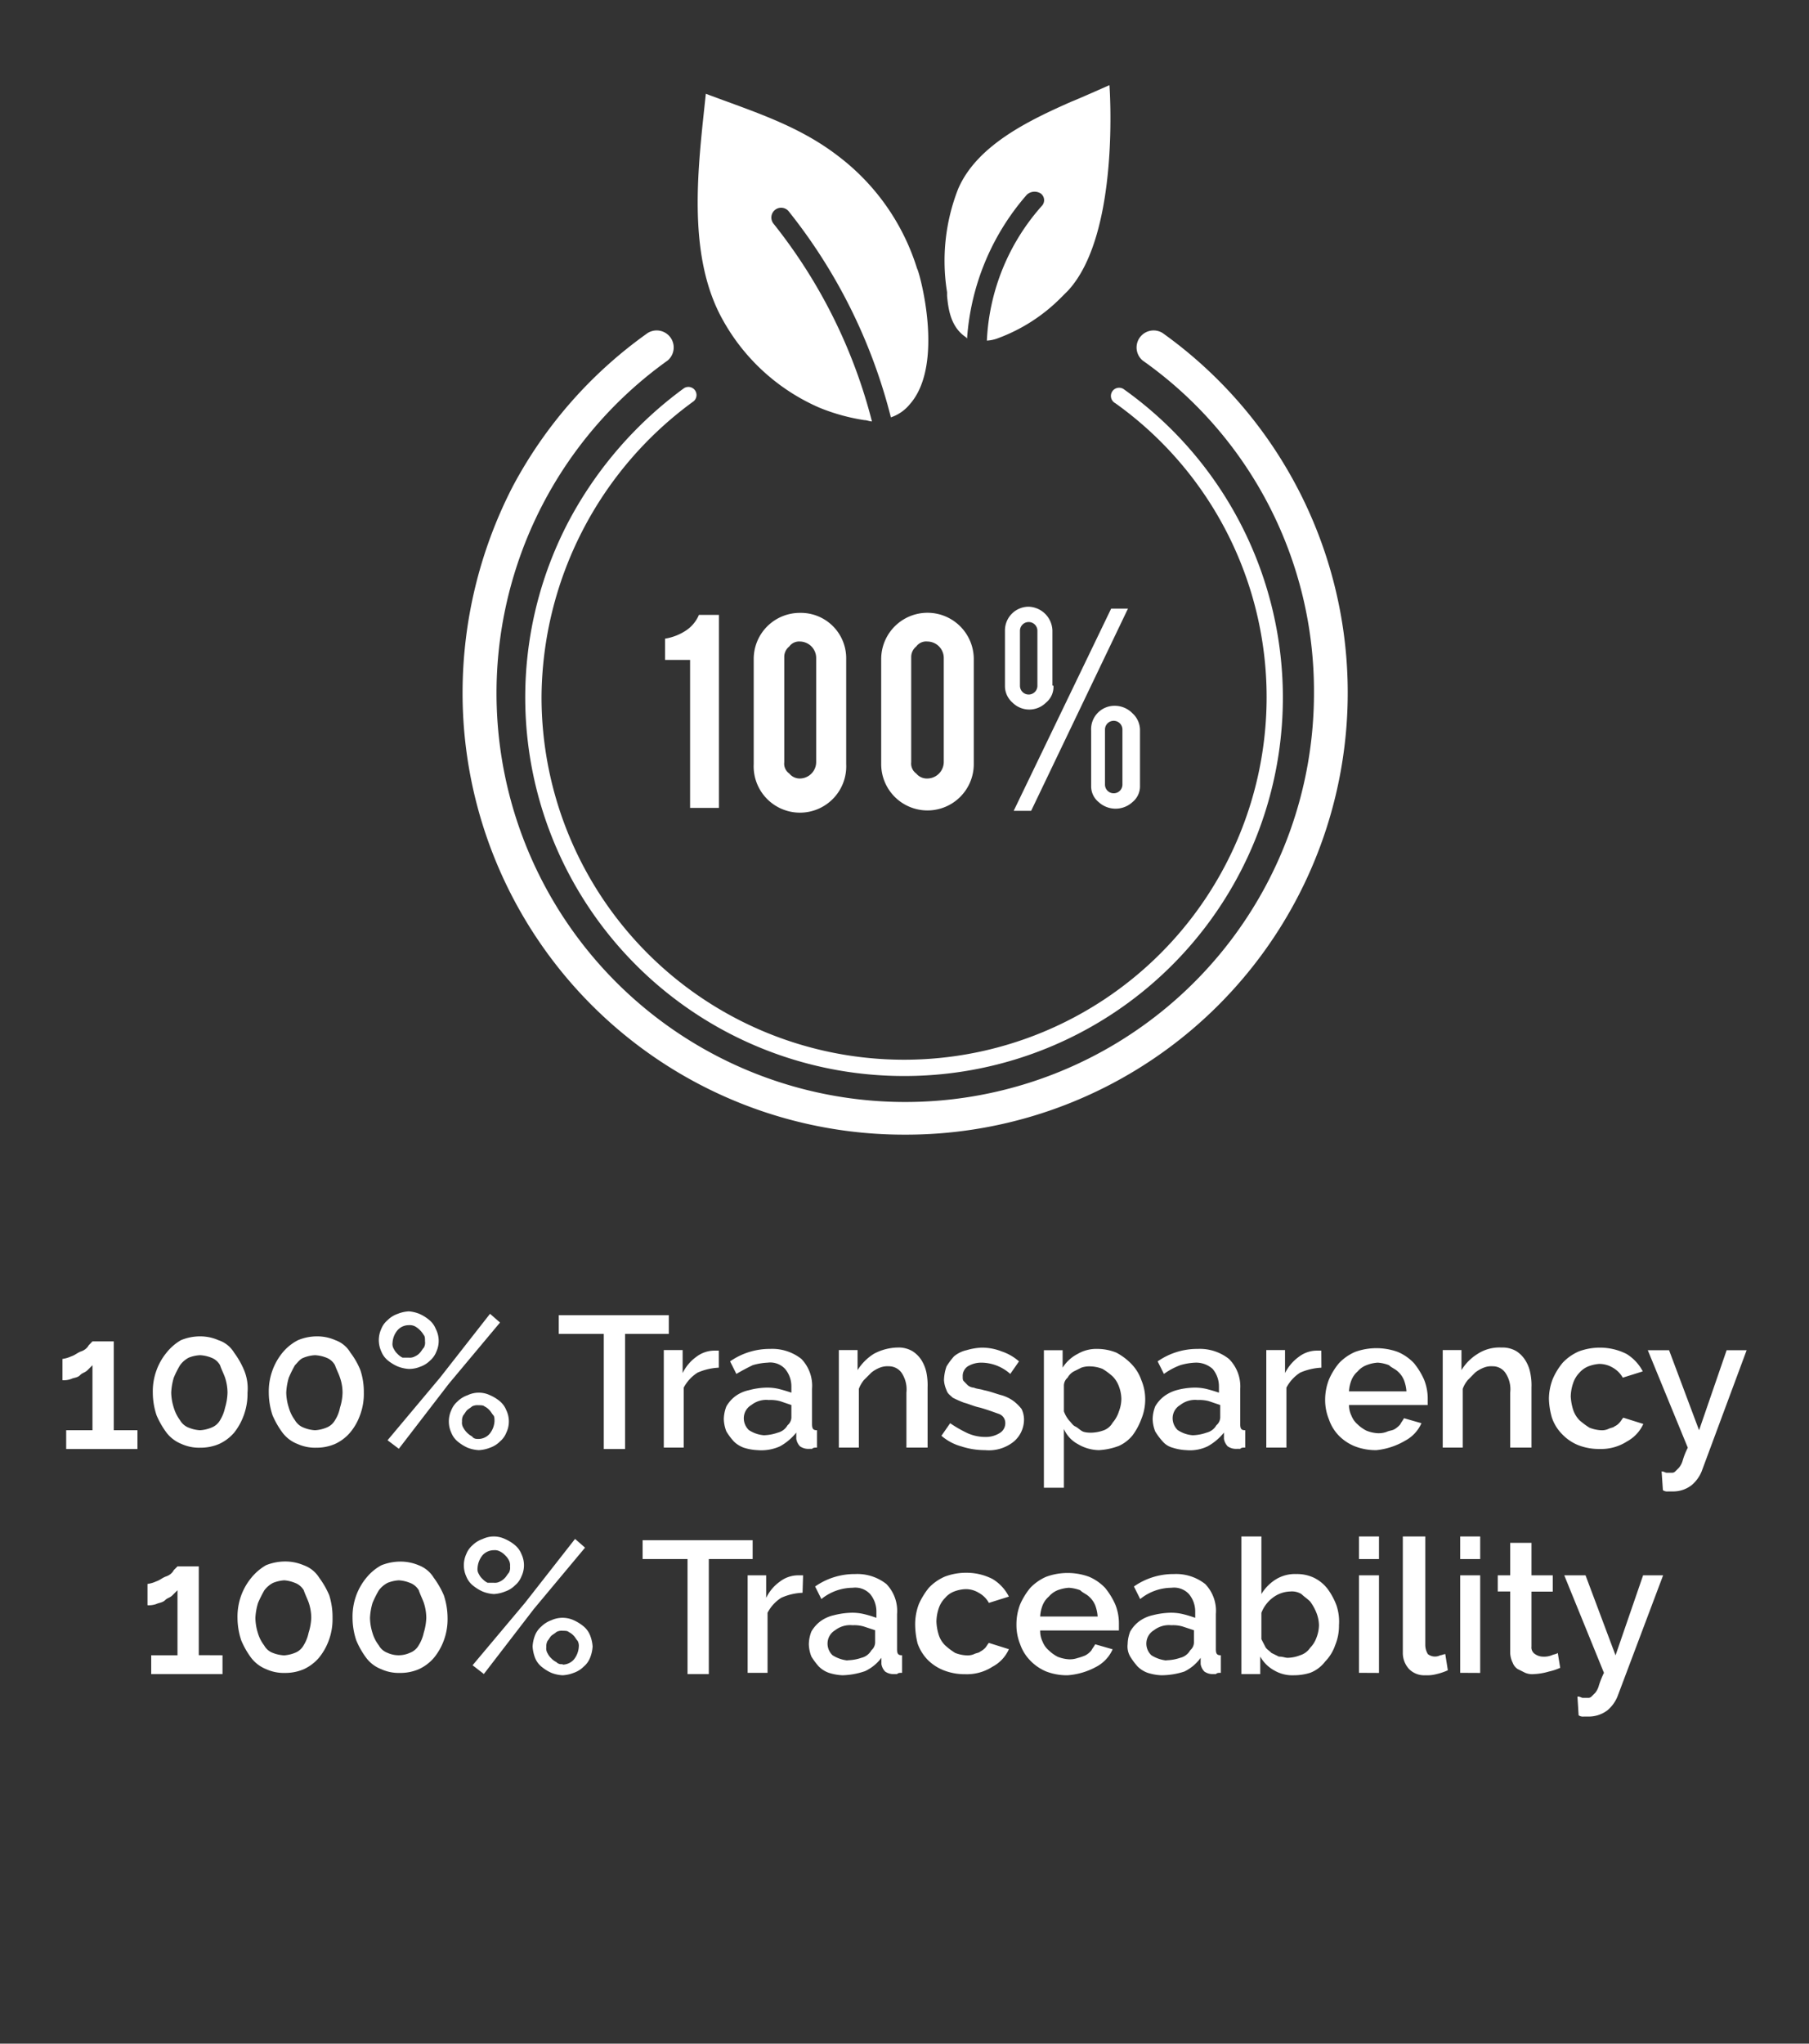 <svg xmlns="http://www.w3.org/2000/svg" viewBox="0 0 170 192"><rect x="0" y="0" width="170" height="192" fill="#333333" stroke="none"/><defs><style>.cls-1{fill:none;}.cls-2{isolation:isolate;}.cls-3{fill:#fff;}</style></defs><g id="Layer_2" data-name="Layer 2"><rect class="cls-1" width="170" height="192"/></g><g id="_100_Transparency" data-name="100% Transparency"><g id="icon"><g class="cls-2"><path class="cls-3" d="M12.92,134.37v1.76H6.22v-1.76H8.69v-6.11l-.47.47c-.23.23-.47.23-.7.47s-.59.23-.83.35a1.93,1.93,0,0,1-.82.12v-2a2.86,2.86,0,0,0,.82-.24c.36-.11.59-.35.94-.47s.59-.35.71-.58l.35-.36h2v8.35Z"/><path class="cls-3" d="M23.26,130.84a5.85,5.85,0,0,1-.35,2.12A5.7,5.7,0,0,1,22,134.6a4.1,4.1,0,0,1-1.41,1.06,4.39,4.39,0,0,1-1.76.35,4,4,0,0,1-1.77-.35,3.34,3.34,0,0,1-1.41-1.06,8,8,0,0,1-.94-1.64,6.82,6.82,0,0,1-.35-2.12,5.75,5.75,0,0,1,.35-2.11,5.63,5.63,0,0,1,.94-1.65A4.84,4.84,0,0,1,17,125.91a4.67,4.67,0,0,1,1.77-.36,4.23,4.23,0,0,1,1.76.36A2.68,2.68,0,0,1,22,127.08a7.78,7.78,0,0,1,.94,1.65A4.48,4.48,0,0,1,23.26,130.84Zm-1.88,0a4.59,4.59,0,0,0-.23-1.41c-.12-.35-.36-.82-.47-1.17a1.57,1.57,0,0,0-.83-.71,3.31,3.31,0,0,0-1.05-.23,3.31,3.31,0,0,0-1.06.23,2.35,2.35,0,0,0-.82.71,9.07,9.07,0,0,0-.59,1.17,5.79,5.79,0,0,0-.24,1.41,4.94,4.94,0,0,0,.24,1.41,3.73,3.73,0,0,0,.59,1.18,1.58,1.58,0,0,0,.82.7,3.32,3.32,0,0,0,1.06.24,3.33,3.33,0,0,0,1.05-.24,1.6,1.6,0,0,0,.83-.7,3.79,3.79,0,0,0,.47-1.18A5.33,5.33,0,0,0,21.38,130.84Z"/><path class="cls-3" d="M34.19,130.84a5.63,5.63,0,0,1-.36,2.12,5.27,5.27,0,0,1-.94,1.64,4.1,4.1,0,0,1-1.41,1.06,4.35,4.35,0,0,1-1.76.35,4,4,0,0,1-1.76-.35,3.22,3.22,0,0,1-1.41-1.06,8,8,0,0,1-.94-1.64,6.82,6.82,0,0,1-.35-2.12,5.75,5.75,0,0,1,.35-2.11,5.63,5.63,0,0,1,.94-1.65A4.59,4.59,0,0,1,28,125.91a4.62,4.62,0,0,1,1.76-.36,4.2,4.2,0,0,1,1.76.36,2.68,2.68,0,0,1,1.41,1.17,7,7,0,0,1,.94,1.65A6.5,6.5,0,0,1,34.19,130.84Zm-2,0a4.28,4.28,0,0,0-.24-1.41c-.11-.35-.35-.82-.47-1.17a1.55,1.55,0,0,0-.82-.71,3.31,3.31,0,0,0-1.06-.23,3.31,3.31,0,0,0-1.05.23c-.36.12-.59.47-.83.71a10.63,10.63,0,0,0-.58,1.17,5.79,5.79,0,0,0-.24,1.41,4.94,4.94,0,0,0,.24,1.41,3.72,3.72,0,0,0,.58,1.18,1.6,1.6,0,0,0,.83.7,3.33,3.33,0,0,0,1.05.24,3.32,3.32,0,0,0,1.06-.24,1.58,1.58,0,0,0,.82-.7,3.36,3.36,0,0,0,.47-1.18A4.94,4.94,0,0,0,32.19,130.84Z"/><path class="cls-3" d="M38.42,128.61a3.32,3.32,0,0,1-1.06-.24,4,4,0,0,1-.94-.58,2.1,2.1,0,0,1-.59-.83,2.53,2.53,0,0,1,0-2.11,2.06,2.06,0,0,1,.59-.82,2.51,2.51,0,0,1,.94-.59,3.32,3.32,0,0,1,1.06-.24,3.33,3.33,0,0,1,1,.24,3.85,3.85,0,0,1,.94.59,2.06,2.06,0,0,1,.59.82A2.44,2.44,0,0,1,41,127a2.1,2.1,0,0,1-.59.83,2.42,2.42,0,0,1-.94.58A2.71,2.71,0,0,1,38.42,128.61Zm-2,6.7,4.93-5.88,4.7-6,.94.82L42.18,130l-4.7,6.11Zm2-7.76a1,1,0,0,0,.58-.12,1.33,1.33,0,0,0,.47-.35c.12-.12.24-.35.36-.47a.93.93,0,0,0,.11-.59c0-.23,0-.47-.11-.58a2.25,2.25,0,0,0-.83-.83,1.09,1.09,0,0,0-.58-.11,1.4,1.4,0,0,0-1.06.47,2,2,0,0,0-.47,1.17.87.87,0,0,0,.12.59,1.55,1.55,0,0,0,.35.47,1.59,1.59,0,0,0,.47.35ZM45,136.24a3.31,3.31,0,0,1-1.06-.23,4.05,4.05,0,0,1-.94-.59,2.06,2.06,0,0,1-.59-.82,2.53,2.53,0,0,1,0-2.11,2.1,2.1,0,0,1,.59-.83,2.49,2.49,0,0,1,.94-.58,2.44,2.44,0,0,1,2.11,0,3.8,3.8,0,0,1,.94.58,2.1,2.1,0,0,1,.59.83,2.44,2.44,0,0,1,0,2.11,2.06,2.06,0,0,1-.59.82,2.43,2.43,0,0,1-.94.59A3.31,3.31,0,0,1,45,136.24Zm0-1.05a1.43,1.43,0,0,0,1-.47,2.06,2.06,0,0,0,.47-1.18c0-.23,0-.47-.11-.58s-.24-.36-.36-.47a1.47,1.47,0,0,0-.47-.36c-.11-.11-.35-.11-.58-.11a1.11,1.11,0,0,0-.59.11c-.12.12-.35.24-.47.36s-.24.35-.35.47a1,1,0,0,0-.12.58.87.87,0,0,0,.12.59,2,2,0,0,0,.82.82C44.53,135.19,44.76,135.19,45,135.19Z"/><path class="cls-3" d="M62.85,125.32H58.74v10.81h-2V125.32H52.51v-1.76H62.85Z"/><path class="cls-3" d="M67.55,128.49a5.59,5.59,0,0,0-2,.47,3.76,3.76,0,0,0-1.3,1.41V136H62.38v-9.16h1.77V129a4.09,4.09,0,0,1,1.29-1.53,2.82,2.82,0,0,1,1.64-.58h.47Z"/><path class="cls-3" d="M71.2,136.24a4.94,4.94,0,0,1-1.3-.23,2.59,2.59,0,0,1-.94-.59,5.89,5.89,0,0,1-.7-.94,3.37,3.37,0,0,1-.24-1.17,3.48,3.48,0,0,1,.24-1.18,3.22,3.22,0,0,1,.82-.94,3.29,3.29,0,0,1,1.29-.58,6.77,6.77,0,0,1,1.53-.24,4.7,4.7,0,0,1,1.29.12c.47.12.82.23,1.18.35v-.59a2.56,2.56,0,0,0-.59-1.64,1.9,1.9,0,0,0-1.64-.59,5.79,5.79,0,0,0-1.41.24c-.47.23-.94.47-1.53.82l-.59-1.18a6.49,6.49,0,0,1,3.76-1.17,4.41,4.41,0,0,1,2.94.94,3.64,3.64,0,0,1,1,2.82v3.29c0,.47.12.59.47.59V136c-.23,0-.35,0-.47.12H76a1.35,1.35,0,0,1-.82-.24,1.33,1.33,0,0,1-.35-.7v-.59a5.16,5.16,0,0,1-1.53,1.29A4.26,4.26,0,0,1,71.2,136.24Zm.58-1.4a4.24,4.24,0,0,0,1.3-.24,1.46,1.46,0,0,0,.93-.7,1,1,0,0,0,.36-.71V132l-1.06-.36a3.45,3.45,0,0,0-1.06-.11,2.25,2.25,0,0,0-1.64.47,1.43,1.43,0,0,0-.71,1.17,1.54,1.54,0,0,0,.47,1.18A3,3,0,0,0,71.78,134.84Z"/><path class="cls-3" d="M87.06,136H85.18v-5.17a2.79,2.79,0,0,0-.47-1.88,1.47,1.47,0,0,0-1.18-.59,2,2,0,0,0-.82.12,3,3,0,0,0-.82.47l-.71.71a3,3,0,0,0-.47.82V136H78.83v-9.16h1.76v1.88a4.85,4.85,0,0,1,1.53-1.53,4.91,4.91,0,0,1,2.23-.59,2.54,2.54,0,0,1,1.41.35,2.74,2.74,0,0,1,.83.83,3.63,3.63,0,0,1,.47,1.17,6.1,6.1,0,0,1,.11,1.41V136Z"/><path class="cls-3" d="M92.58,136.24a7.16,7.16,0,0,1-2.23-.35,4.79,4.79,0,0,1-1.88-1l.82-1.18a12,12,0,0,0,1.64.94,4.08,4.08,0,0,0,1.65.35A2.46,2.46,0,0,0,94,134.6a1.07,1.07,0,0,0,.47-.94.89.89,0,0,0-.59-.82c-.35-.12-.94-.35-1.76-.59-.59-.12-1.06-.35-1.53-.47a10,10,0,0,1-1.06-.47c-.23-.23-.47-.35-.58-.7a2.78,2.78,0,0,1-.24-.94,4.24,4.24,0,0,1,.24-1.3,7,7,0,0,1,.7-.94,2.77,2.77,0,0,1,1.18-.58,5.79,5.79,0,0,1,1.41-.24,5,5,0,0,1,1.88.35,4.73,4.73,0,0,1,1.64.94l-.82,1.18a4.11,4.11,0,0,0-2.7-1.06,2.46,2.46,0,0,0-1.3.35,1.08,1.08,0,0,0-.47.94c0,.24,0,.36.12.47l.35.36a1,1,0,0,0,.59.23c.24.12.59.12.94.24.59.11,1.18.35,1.65.47a3.56,3.56,0,0,1,1.17.58,4.32,4.32,0,0,1,.71.71,2.32,2.32,0,0,1,.23.94,2.72,2.72,0,0,1-.94,2.11A3.72,3.72,0,0,1,92.58,136.24Z"/><path class="cls-3" d="M103.27,136.24a4,4,0,0,1-2-.58,2.93,2.93,0,0,1-1.29-1.41v5.52H98.1V126.85h1.76v1.64a3.65,3.65,0,0,1,1.41-1.29,3.49,3.49,0,0,1,1.88-.47,4.76,4.76,0,0,1,1.76.35,5.66,5.66,0,0,1,1.41,1.06,4.07,4.07,0,0,1,.94,1.53,4.58,4.58,0,0,1,.36,1.76,4.81,4.81,0,0,1-.36,1.88,6.21,6.21,0,0,1-.82,1.53,3.57,3.57,0,0,1-1.29,1A6.25,6.25,0,0,1,103.27,136.24Zm-.71-1.64a3.69,3.69,0,0,0,1.18-.23,1.6,1.6,0,0,0,.82-.71,3,3,0,0,0,.59-1.06,3.38,3.38,0,0,0,.23-1.17,3.49,3.49,0,0,0-.23-1.18,2.59,2.59,0,0,0-.59-.94,6.38,6.38,0,0,0-.94-.7,3.37,3.37,0,0,0-1.17-.24,2.29,2.29,0,0,0-.83.12l-.7.35a1.46,1.46,0,0,0-.59.59,1,1,0,0,0-.35.71v2.46a2.92,2.92,0,0,0,.47.83c.23.23.35.47.59.58s.47.36.7.47S102.33,134.6,102.56,134.6Z"/><path class="cls-3" d="M111.49,136.24a4.87,4.87,0,0,1-1.29-.23,1.86,1.86,0,0,1-.94-.59,5.89,5.89,0,0,1-.7-.94,3.37,3.37,0,0,1-.24-1.17,3.48,3.48,0,0,1,.24-1.18,3.22,3.22,0,0,1,.82-.94,3.56,3.56,0,0,1,1.17-.58,6.77,6.77,0,0,1,1.53-.24,4.7,4.7,0,0,1,1.29.12c.47.12.83.23,1.18.35v-.59a2.56,2.56,0,0,0-.59-1.64,2.33,2.33,0,0,0-1.64-.59,5.79,5.79,0,0,0-1.41.24,6.46,6.46,0,0,0-1.53.82l-.59-1.18a6.49,6.49,0,0,1,3.76-1.17,4.41,4.41,0,0,1,2.94.94,3.65,3.65,0,0,1,1.06,2.82v3.29c0,.47.11.59.47.59V136c-.24,0-.36,0-.47.12h-.36a1.35,1.35,0,0,1-.82-.24,1.33,1.33,0,0,1-.35-.7v-.59a5.16,5.16,0,0,1-1.53,1.29A3.83,3.83,0,0,1,111.49,136.24Zm.59-1.4a4.12,4.12,0,0,0,1.29-.24,1.46,1.46,0,0,0,.94-.7,1,1,0,0,0,.36-.71V132l-1.06-.36a3.48,3.48,0,0,0-1.06-.11,2.25,2.25,0,0,0-1.64.47,1.43,1.43,0,0,0-.71,1.17,1.54,1.54,0,0,0,.47,1.18A2.92,2.92,0,0,0,112.08,134.84Z"/><path class="cls-3" d="M124.18,128.49a5.69,5.69,0,0,0-2,.47,3.73,3.73,0,0,0-1.29,1.41V136H119v-9.16h1.76V129a4.2,4.2,0,0,1,1.3-1.53,2.8,2.8,0,0,1,1.64-.58h.47Z"/><path class="cls-3" d="M129.35,136.24a5.43,5.43,0,0,1-2-.35,4.42,4.42,0,0,1-1.52-1,4.07,4.07,0,0,1-.94-1.53,4.81,4.81,0,0,1-.36-1.88,5.22,5.22,0,0,1,.36-1.88,6.22,6.22,0,0,1,.94-1.53,4.6,4.6,0,0,1,1.52-1.06,5.89,5.89,0,0,1,4,0,4.53,4.53,0,0,1,1.53,1.06,6.89,6.89,0,0,1,.94,1.53,4.8,4.8,0,0,1,.35,1.76V132h-7.4a2.27,2.27,0,0,0,.23,1,2.1,2.1,0,0,0,.59.83,3.44,3.44,0,0,0,.82.58,3.38,3.38,0,0,0,1.06.24,2.24,2.24,0,0,0,.82-.12c.24-.12.47-.12.71-.23a2.18,2.18,0,0,0,.58-.47c.12-.24.24-.36.36-.59l1.64.47a3.43,3.43,0,0,1-1.53,1.64A6.63,6.63,0,0,1,129.35,136.24Zm2.82-5.52a3.6,3.6,0,0,0-.23-1.05,2.2,2.2,0,0,0-.59-.83c-.24-.23-.59-.35-.82-.58a3.45,3.45,0,0,0-1.06-.24,3.38,3.38,0,0,0-1.06.24,2,2,0,0,0-.82.58,2.1,2.1,0,0,0-.59.83,3.31,3.31,0,0,0-.23,1.05Z"/><path class="cls-3" d="M143.92,136h-2v-5.17a2.74,2.74,0,0,0-.47-1.88,1.44,1.44,0,0,0-1.17-.59,1.93,1.93,0,0,0-.82.12,3.18,3.18,0,0,0-.83.47l-.7.71a2.75,2.75,0,0,0-.47.82V136h-1.88v-9.16h1.76v1.88a4.65,4.65,0,0,1,1.53-1.53,3.75,3.75,0,0,1,2.23-.59,2.54,2.54,0,0,1,1.41.35,2.71,2.71,0,0,1,.82.83,3.42,3.42,0,0,1,.47,1.17,5.6,5.6,0,0,1,.12,1.41Z"/><path class="cls-3" d="M145.56,131.43a5.22,5.22,0,0,1,.36-1.88,6.22,6.22,0,0,1,.94-1.53,4.6,4.6,0,0,1,1.52-1.06,5.64,5.64,0,0,1,2-.35,5.52,5.52,0,0,1,2.47.59,4.21,4.21,0,0,1,1.53,1.64l-1.88.59a2.49,2.49,0,0,0-.94-.94,2.46,2.46,0,0,0-1.3-.35,3.6,3.6,0,0,0-1,.23,2.2,2.2,0,0,0-.83.59,2.57,2.57,0,0,0-.58.94,4.12,4.12,0,0,0-.24,1.29,5,5,0,0,0,.24,1.3,2.57,2.57,0,0,0,.58.94,7,7,0,0,0,.94.7,3.45,3.45,0,0,0,1.06.24,1.48,1.48,0,0,0,.71-.12c.23-.12.47-.12.58-.24a1.33,1.33,0,0,0,.47-.35c.12-.12.24-.35.36-.47l1.88.59a3.53,3.53,0,0,1-1.53,1.64,4.49,4.49,0,0,1-2.59.71,5.34,5.34,0,0,1-2-.36,4.37,4.37,0,0,1-1.53-1.05,4.07,4.07,0,0,1-.94-1.53A7,7,0,0,1,145.56,131.43Z"/><path class="cls-3" d="M156.14,138.24c.23,0,.35.12.47.12h.47a.42.42,0,0,0,.35-.12l.35-.35a1.89,1.89,0,0,0,.36-.71,6.93,6.93,0,0,1,.47-1.17l-3.76-9.16h2l2.82,7.52,2.59-7.52h1.88l-4.23,11.39a3.36,3.36,0,0,1-.94,1.29,2.84,2.84,0,0,1-1.76.59h-.47a.68.68,0,0,1-.47-.12l-.12-1.76Z"/></g><g id="Group_88" data-name="Group 88"><g id="Group_71" data-name="Group 71"><g id="Group_70" data-name="Group 70"><path id="Path_535" data-name="Path 535" class="cls-3" d="M84.94,106.6A41.49,41.49,0,0,1,43.47,65a42.34,42.34,0,0,1,4.7-19.27A41.62,41.62,0,0,1,60.86,31.29a1.6,1.6,0,0,1,1.88,2.58,38.41,38.41,0,1,0,60.74,31.25,38,38,0,0,0-16.1-31.25,1.6,1.6,0,0,1,1.88-2.58A41.52,41.52,0,0,1,84.94,106.6Z"/></g></g><g id="Group_76" data-name="Group 76"><g id="Group_73" data-name="Group 73"><g id="Group_72" data-name="Group 72"><path id="Path_536" data-name="Path 536" class="cls-3" d="M86.19,25.26a21.1,21.1,0,0,0-7.4-10.58C75,11.75,70.68,10.45,66.33,8.81,65.63,15.51,64.45,24,68,30.19a19.05,19.05,0,0,0,9,8.11,18.56,18.56,0,0,0,4.23,1.17c.24,0,.47.12.71.12A49.4,49.4,0,0,0,72.68,21a.92.92,0,0,1,1.41-1.18h0a51,51,0,0,1,9.63,19.39A3.89,3.89,0,0,0,85.48,38C88.89,34.19,86.31,25.26,86.19,25.26Z"/></g></g><g id="Group_75" data-name="Group 75"><g id="Group_74" data-name="Group 74"><path id="Path_537" data-name="Path 537" class="cls-3" d="M104.26,8s-3.18,1.41-3.53,1.53c-4,1.76-8.93,4.11-10.69,8.22A18.49,18.49,0,0,0,89,27.45v.35c.12,1.3.36,2.94,1.77,3.88l.11.12A22.92,22.92,0,0,1,96.5,18.29a1.08,1.08,0,0,1,1.29-.12.78.78,0,0,1,.12,1.17h0A20.43,20.43,0,0,0,92.74,32a3.37,3.37,0,0,0,1.06-.23A16.25,16.25,0,0,0,99.67,28l.71-.71C105.31,21.93,104.26,8,104.26,8Z"/></g></g></g><g id="Group_78" data-name="Group 78"><g id="Group_77" data-name="Group 77"><path id="Path_538" data-name="Path 538" class="cls-3" d="M85,101.09A35.57,35.57,0,0,1,53.47,48.92,36.9,36.9,0,0,1,64.28,36.47a.76.76,0,1,1,.82,1.29h0A34.61,34.61,0,0,0,50.89,65.49a34.07,34.07,0,0,0,68.14,0,33.92,33.92,0,0,0-14.22-27.61.77.77,0,1,1,.83-1.29h0A35.55,35.55,0,0,1,85,101.09Z"/></g></g><g id="Group_87" data-name="Group 87"><g id="Group_80" data-name="Group 80"><g id="Group_79" data-name="Group 79"><path id="Path_539" data-name="Path 539" class="cls-3" d="M64.85,75.9V62H62.5V60a5,5,0,0,0,1.88-.71,3.29,3.29,0,0,0,1.3-1.52h1.88V75.9Z"/></g></g><g id="Group_82" data-name="Group 82"><g id="Group_81" data-name="Group 81"><path id="Path_540" data-name="Path 540" class="cls-3" d="M79.52,71.79a4.35,4.35,0,1,1-8.69,0V61.92a4.33,4.33,0,0,1,4.34-4.34,4.26,4.26,0,0,1,4.35,4.34h0Zm-2.82-10a1.55,1.55,0,0,0-1.53-1.52,1.13,1.13,0,0,0-1,.47,1.24,1.24,0,0,0-.47,1v9.87a1.13,1.13,0,0,0,.47,1.06,1.27,1.27,0,0,0,1,.47,1.55,1.55,0,0,0,1.53-1.53Z"/></g></g><g id="Group_84" data-name="Group 84"><g id="Group_83" data-name="Group 83"><path id="Path_541" data-name="Path 541" class="cls-3" d="M91.51,71.79a4.35,4.35,0,0,1-8.7,0V61.92a4.35,4.35,0,0,1,8.7,0Zm-2.82-10a1.55,1.55,0,0,0-1.53-1.52,1.16,1.16,0,0,0-1.06.47,1.27,1.27,0,0,0-.47,1v9.87a1.15,1.15,0,0,0,.47,1.06,1.3,1.3,0,0,0,1.06.47,1.56,1.56,0,0,0,1.53-1.53Z"/></g></g><g id="Group_86" data-name="Group 86"><g id="Group_85" data-name="Group 85"><path id="Path_542" data-name="Path 542" class="cls-3" d="M99,64.43A1.91,1.91,0,0,1,98.31,66a2.23,2.23,0,0,1-3.17,0h0a2.06,2.06,0,0,1-.7-1.53V59.26A2.23,2.23,0,0,1,96.67,57a2.31,2.31,0,0,1,2.23,2.23v5.17ZM96.9,76.18H95.26l9.16-19H106ZM95.85,64.43a.82.82,0,0,0,1.64,0V59.26a.82.82,0,1,0-1.64,0h0Zm8.93,1.88a2.32,2.32,0,0,1,1.64.7,2.14,2.14,0,0,1,.71,1.65v5.17a1.91,1.91,0,0,1-.71,1.53,2.35,2.35,0,0,1-3.17,0,1.91,1.91,0,0,1-.71-1.53V68.66a2.2,2.2,0,0,1,2.24-2.35Zm.7,2.23a.82.82,0,0,0-1.64,0v5.17a.82.82,0,1,0,1.64,0Z"/></g></g></g></g><path class="cls-3" d="M20.91,155.51v1.77h-6.7v-1.77h2.47V149.4l-.47.47c-.23.24-.47.24-.7.47s-.59.24-.83.36a2.09,2.09,0,0,1-.82.11v-2a2.86,2.86,0,0,0,.82-.24c.36-.12.59-.35.94-.47s.59-.35.71-.59l.35-.35h2v8.34Z"/><path class="cls-3" d="M31.25,152a5.75,5.75,0,0,1-.35,2.11,5.63,5.63,0,0,1-.94,1.65,4.19,4.19,0,0,1-1.41,1.06,4.39,4.39,0,0,1-1.76.35,4,4,0,0,1-1.77-.35,3.34,3.34,0,0,1-1.41-1.06,7.78,7.78,0,0,1-.94-1.65,6.76,6.76,0,0,1-.35-2.11,5.85,5.85,0,0,1,.35-2.12,5.7,5.7,0,0,1,.94-1.64A5,5,0,0,1,25,147.05a4.85,4.85,0,0,1,1.77-.35,4.39,4.39,0,0,1,1.76.35A2.83,2.83,0,0,1,30,148.23a8,8,0,0,1,.94,1.64A6.82,6.82,0,0,1,31.25,152Zm-2,0a4.59,4.59,0,0,0-.23-1.41c-.12-.35-.36-.82-.47-1.18a1.6,1.6,0,0,0-.83-.7,3.33,3.33,0,0,0-1-.24,3.38,3.38,0,0,0-1.06.24,2.43,2.43,0,0,0-.82.7,11.77,11.77,0,0,0-.59,1.18A5.77,5.77,0,0,0,24,152a5,5,0,0,0,.23,1.41,3.58,3.58,0,0,0,.59,1.17,1.55,1.55,0,0,0,.82.71,3.37,3.37,0,0,0,1.06.23,3.31,3.31,0,0,0,1-.23,1.57,1.57,0,0,0,.83-.71A3.63,3.63,0,0,0,29,153.4,5.33,5.33,0,0,0,29.25,152Z"/><path class="cls-3" d="M42.06,152a5.75,5.75,0,0,1-.35,2.11,5.63,5.63,0,0,1-.94,1.65,4.19,4.19,0,0,1-1.41,1.06,4.4,4.4,0,0,1-1.77.35,4,4,0,0,1-1.76-.35,3.22,3.22,0,0,1-1.41-1.06,7.78,7.78,0,0,1-.94-1.65,6.76,6.76,0,0,1-.35-2.11,5.85,5.85,0,0,1,.35-2.12,5.7,5.7,0,0,1,.94-1.64,4.76,4.76,0,0,1,1.41-1.18,4.84,4.84,0,0,1,1.76-.35,4.4,4.4,0,0,1,1.77.35,2.83,2.83,0,0,1,1.41,1.18,8,8,0,0,1,.94,1.64A6.82,6.82,0,0,1,42.06,152Zm-2,0a4.59,4.59,0,0,0-.23-1.41c-.12-.35-.36-.82-.47-1.18a1.6,1.6,0,0,0-.83-.7,3.33,3.33,0,0,0-1.05-.24,3.32,3.32,0,0,0-1.06.24,2.43,2.43,0,0,0-.82.7,10,10,0,0,0-.59,1.18,5.79,5.79,0,0,0-.24,1.41A4.94,4.94,0,0,0,35,153.4a3.58,3.58,0,0,0,.59,1.17,1.55,1.55,0,0,0,.82.71,2.53,2.53,0,0,0,2.11,0,1.57,1.57,0,0,0,.83-.71,3.63,3.63,0,0,0,.47-1.17A5.33,5.33,0,0,0,40.06,152Z"/><path class="cls-3" d="M46.41,149.76a3.32,3.32,0,0,1-1.06-.24,4.05,4.05,0,0,1-.94-.59,2.06,2.06,0,0,1-.59-.82,2.53,2.53,0,0,1,0-2.11,2.1,2.1,0,0,1,.59-.83,2.49,2.49,0,0,1,.94-.58,2.44,2.44,0,0,1,2.11,0,3.8,3.8,0,0,1,.94.58A2.1,2.1,0,0,1,49,146a2.44,2.44,0,0,1,0,2.11,2.06,2.06,0,0,1-.59.82,2.43,2.43,0,0,1-.94.59A3.33,3.33,0,0,1,46.41,149.76Zm-2,6.69,4.93-5.87,4.7-6,.94.82-4.81,5.76-4.7,6.11Zm2-7.75a1,1,0,0,0,.58-.12,1.46,1.46,0,0,0,.47-.35c.12-.12.24-.35.36-.47a.93.93,0,0,0,.11-.59,1,1,0,0,0-.11-.59,1.74,1.74,0,0,0-.36-.47,1.62,1.62,0,0,0-.47-.35,1,1,0,0,0-.58-.12,1.43,1.43,0,0,0-1.06.47,2.09,2.09,0,0,0-.47,1.18.88.88,0,0,0,.12.59,1.55,1.55,0,0,0,.35.47,1.78,1.78,0,0,0,.47.35Zm6.46,8.69a3.31,3.31,0,0,1-1.06-.23,4.05,4.05,0,0,1-.94-.59,2.06,2.06,0,0,1-.59-.82,3.67,3.67,0,0,1-.23-1.06,3.43,3.43,0,0,1,.23-1.06,2.13,2.13,0,0,1,.59-.82,2.64,2.64,0,0,1,.94-.59,2.53,2.53,0,0,1,2.11,0,4.18,4.18,0,0,1,.94.59,2.13,2.13,0,0,1,.59.82,3.45,3.45,0,0,1,.24,1.06,3.38,3.38,0,0,1-.24,1.06,2.06,2.06,0,0,1-.59.82,2.43,2.43,0,0,1-.94.59A3.31,3.31,0,0,1,52.87,157.39Zm0-1a1.43,1.43,0,0,0,1.05-.47,2.09,2.09,0,0,0,.47-1.18,1,1,0,0,0-.11-.59c-.12-.11-.24-.35-.36-.47a1.62,1.62,0,0,0-.47-.35c-.11-.12-.35-.12-.58-.12a1,1,0,0,0-.59.12c-.12.12-.35.24-.47.35s-.24.36-.35.47a1.07,1.07,0,0,0-.12.59.87.87,0,0,0,.12.59,1.55,1.55,0,0,0,.35.47,1.59,1.59,0,0,0,.47.35A.64.64,0,0,0,52.87,156.34Z"/><path class="cls-3" d="M70.73,146.47H66.61v10.81h-2V146.47H60.39V144.7H70.73Z"/><path class="cls-3" d="M75.42,149.64a5.38,5.38,0,0,0-2,.47,3.65,3.65,0,0,0-1.29,1.41v5.64H70.26V148H72v2.12a4,4,0,0,1,1.29-1.53A2.83,2.83,0,0,1,75,148h.47Z"/><path class="cls-3" d="M79.18,157.39a4.87,4.87,0,0,1-1.29-.23,2.59,2.59,0,0,1-.94-.59,6.38,6.38,0,0,1-.7-.94,3.37,3.37,0,0,1-.24-1.17,3.43,3.43,0,0,1,.24-1.18,3.22,3.22,0,0,1,.82-.94,3.37,3.37,0,0,1,1.29-.59,7.36,7.36,0,0,1,1.53-.23,4.7,4.7,0,0,1,1.29.12c.47.11.82.23,1.18.35v-.59a2.56,2.56,0,0,0-.59-1.64,1.91,1.91,0,0,0-1.65-.59,4.7,4.7,0,0,0-2.93,1.06l-.59-1.18a6.46,6.46,0,0,1,3.76-1.17,4.41,4.41,0,0,1,2.94.94,3.63,3.63,0,0,1,1,2.82v3.29c0,.47.12.58.47.58v1.65c-.23,0-.35,0-.47.12H84a1.35,1.35,0,0,1-.82-.24,1.33,1.33,0,0,1-.35-.7v-.59A4.09,4.09,0,0,1,81.3,157,7.05,7.05,0,0,1,79.18,157.39Zm.47-1.41a4.25,4.25,0,0,0,1.3-.23,1.46,1.46,0,0,0,.94-.71,1,1,0,0,0,.35-.7v-1.18l-1.06-.35a3.17,3.17,0,0,0-1.06-.12,2.3,2.3,0,0,0-1.64.47,1.45,1.45,0,0,0-.71,1.18,1.5,1.5,0,0,0,.47,1.17A3.27,3.27,0,0,0,79.65,156Z"/><path class="cls-3" d="M86,152.58a5.39,5.39,0,0,1,.35-1.88,6.89,6.89,0,0,1,.94-1.53,4.53,4.53,0,0,1,1.53-1.06,5.6,5.6,0,0,1,2-.35,5.32,5.32,0,0,1,2.46.59A4.07,4.07,0,0,1,94.81,150l-1.88.59a2.36,2.36,0,0,0-.94-.94,2.31,2.31,0,0,0-1.29-.35,3.37,3.37,0,0,0-1.06.23,2.06,2.06,0,0,0-.82.59,2.51,2.51,0,0,0-.59.94,4.13,4.13,0,0,0-.23,1.29,4.87,4.87,0,0,0,.23,1.29,2.43,2.43,0,0,0,.59.94,6.39,6.39,0,0,0,.94.71,3.31,3.31,0,0,0,1.06.23,1.56,1.56,0,0,0,.7-.11c.24-.12.47-.12.59-.24a1.73,1.73,0,0,0,.47-.35c.12-.12.23-.35.35-.47l1.88.59a3.43,3.43,0,0,1-1.53,1.64,4.44,4.44,0,0,1-2.58.71,5.39,5.39,0,0,1-2-.36,4.37,4.37,0,0,1-1.53-1,4.2,4.2,0,0,1-.94-1.53A7.53,7.53,0,0,1,86,152.58Z"/><path class="cls-3" d="M109.14,157.39a4.87,4.87,0,0,1-1.29-.23,2.59,2.59,0,0,1-.94-.59,6.38,6.38,0,0,1-.7-.94,1.88,1.88,0,0,1-.24-1.17,3.43,3.43,0,0,1,.24-1.18,3.22,3.22,0,0,1,.82-.94,3.37,3.37,0,0,1,1.29-.59,7.36,7.36,0,0,1,1.53-.23,4.7,4.7,0,0,1,1.29.12c.47.11.82.23,1.18.35v-.59a2.56,2.56,0,0,0-.59-1.64,1.91,1.91,0,0,0-1.65-.59,4.7,4.7,0,0,0-2.93,1.06l-.59-1.18a6.46,6.46,0,0,1,3.76-1.17,4.41,4.41,0,0,1,2.94.94,3.63,3.63,0,0,1,1,2.82v3.29c0,.47.12.58.47.58v1.65c-.23,0-.35,0-.47.12H114a1.35,1.35,0,0,1-.82-.24,1.33,1.33,0,0,1-.35-.7v-.59a4.09,4.09,0,0,1-1.53,1.29A7.05,7.05,0,0,1,109.14,157.39Zm.47-1.41a4.25,4.25,0,0,0,1.3-.23,1.46,1.46,0,0,0,.94-.71,1,1,0,0,0,.35-.7v-1.18l-1.06-.35a3.17,3.17,0,0,0-1.06-.12,2.3,2.3,0,0,0-1.64.47,1.45,1.45,0,0,0-.71,1.18,1.5,1.5,0,0,0,.47,1.17A3.27,3.27,0,0,0,109.61,156Z"/><path class="cls-3" d="M121.6,157.39a3.36,3.36,0,0,1-1.88-.47,3.32,3.32,0,0,1-1.29-1.29v1.65h-1.77V144.35h1.88v5.41a4.14,4.14,0,0,1,1.41-1.41,3.4,3.4,0,0,1,1.88-.47,3.7,3.7,0,0,1,1.65.35,3.6,3.6,0,0,1,1.29,1.06,6.33,6.33,0,0,1,.82,1.52,4.79,4.79,0,0,1,.24,1.88,4.74,4.74,0,0,1-.36,1.88,4.07,4.07,0,0,1-.94,1.53,3.22,3.22,0,0,1-1.41,1.06A5.12,5.12,0,0,1,121.6,157.39Zm-.59-1.64a3.37,3.37,0,0,0,1.17-.24,1.74,1.74,0,0,0,.94-.7,2.59,2.59,0,0,0,.59-.94,3.43,3.43,0,0,0,.24-1.18,3.37,3.37,0,0,0-.24-1.17,4.69,4.69,0,0,0-.59-1.06c-.23-.23-.58-.47-.82-.7a1.71,1.71,0,0,0-1.06-.24,2.83,2.83,0,0,0-1.64.59,3.22,3.22,0,0,0-1.06,1.41V154l.36.7c.11.24.35.35.58.59l.71.35C120.54,155.63,120.77,155.75,121,155.75Z"/><path class="cls-3" d="M127.71,146.47v-2.12h1.88v2.12Zm0,10.69V148h1.88v9.17Z"/><path class="cls-3" d="M131.94,144.35h2v10.22a1.69,1.69,0,0,0,.24.83,1.09,1.09,0,0,0,1.17.11c.12,0,.36-.11.47-.11l.24,1.52a5.54,5.54,0,0,1-1.06.36,3.45,3.45,0,0,1-1.06.11,2,2,0,0,1-1.52-.58,2.22,2.22,0,0,1-.59-1.53V144.35Z"/><path class="cls-3" d="M137.22,146.47v-2.12h1.88v2.12Zm0,10.69V148h1.88v9.17Z"/><path class="cls-3" d="M146.62,156.69a5.41,5.41,0,0,1-1.06.35,5.79,5.79,0,0,1-1.41.24,1.71,1.71,0,0,1-.82-.12l-.7-.35a1.2,1.2,0,0,1-.47-.59,2.21,2.21,0,0,1-.24-.94v-5.76h-1.17V148h1.17v-3.05h2V148h2v1.53h-2v5.17a.73.73,0,0,0,.35.71,1.33,1.33,0,0,0,.71.23,2,2,0,0,0,.82-.12c.23-.11.47-.11.59-.23Z"/><path class="cls-3" d="M148.27,159.39c.23,0,.35.12.47.12h.47a.43.43,0,0,0,.35-.12l.35-.35a1.84,1.84,0,0,0,.35-.71,9.18,9.18,0,0,1,.47-1.17L147,148h2l2.82,7.52,2.59-7.52h1.88L152,159.39a3.36,3.36,0,0,1-.94,1.29,2.91,2.91,0,0,1-1.77.59h-.47a.71.71,0,0,1-.47-.12l-.11-1.76Z"/><path class="cls-3" d="M100.33,157.39a5.43,5.43,0,0,1-2-.35A4.45,4.45,0,0,1,96.81,156a4.11,4.11,0,0,1-.94-1.52,4.81,4.81,0,0,1-.35-1.88,5.17,5.17,0,0,1,.35-1.88,6.54,6.54,0,0,1,.94-1.53,4.6,4.6,0,0,1,1.52-1.06,5.89,5.89,0,0,1,4,0,4.53,4.53,0,0,1,1.53,1.06,6.89,6.89,0,0,1,.94,1.53,4.76,4.76,0,0,1,.35,1.76v.7h-7.4a2.32,2.32,0,0,0,.23,1.06,2.06,2.06,0,0,0,.59.82,3.5,3.5,0,0,0,.82.59,3.38,3.38,0,0,0,1.06.24,2.24,2.24,0,0,0,.82-.12,5.26,5.26,0,0,0,.71-.24,1.85,1.85,0,0,0,.58-.47c.12-.23.24-.35.36-.58l1.64.47a3.43,3.43,0,0,1-1.53,1.64A6.63,6.63,0,0,1,100.33,157.39Zm2.82-5.52a3.74,3.74,0,0,0-.23-1.06,2.24,2.24,0,0,0-.59-.82c-.24-.23-.59-.35-.82-.59a3.74,3.74,0,0,0-1.06-.23,3.67,3.67,0,0,0-1.06.23,2.16,2.16,0,0,0-.82.59,2.13,2.13,0,0,0-.59.82,3.43,3.43,0,0,0-.23,1.06Z"/></g></g></svg>